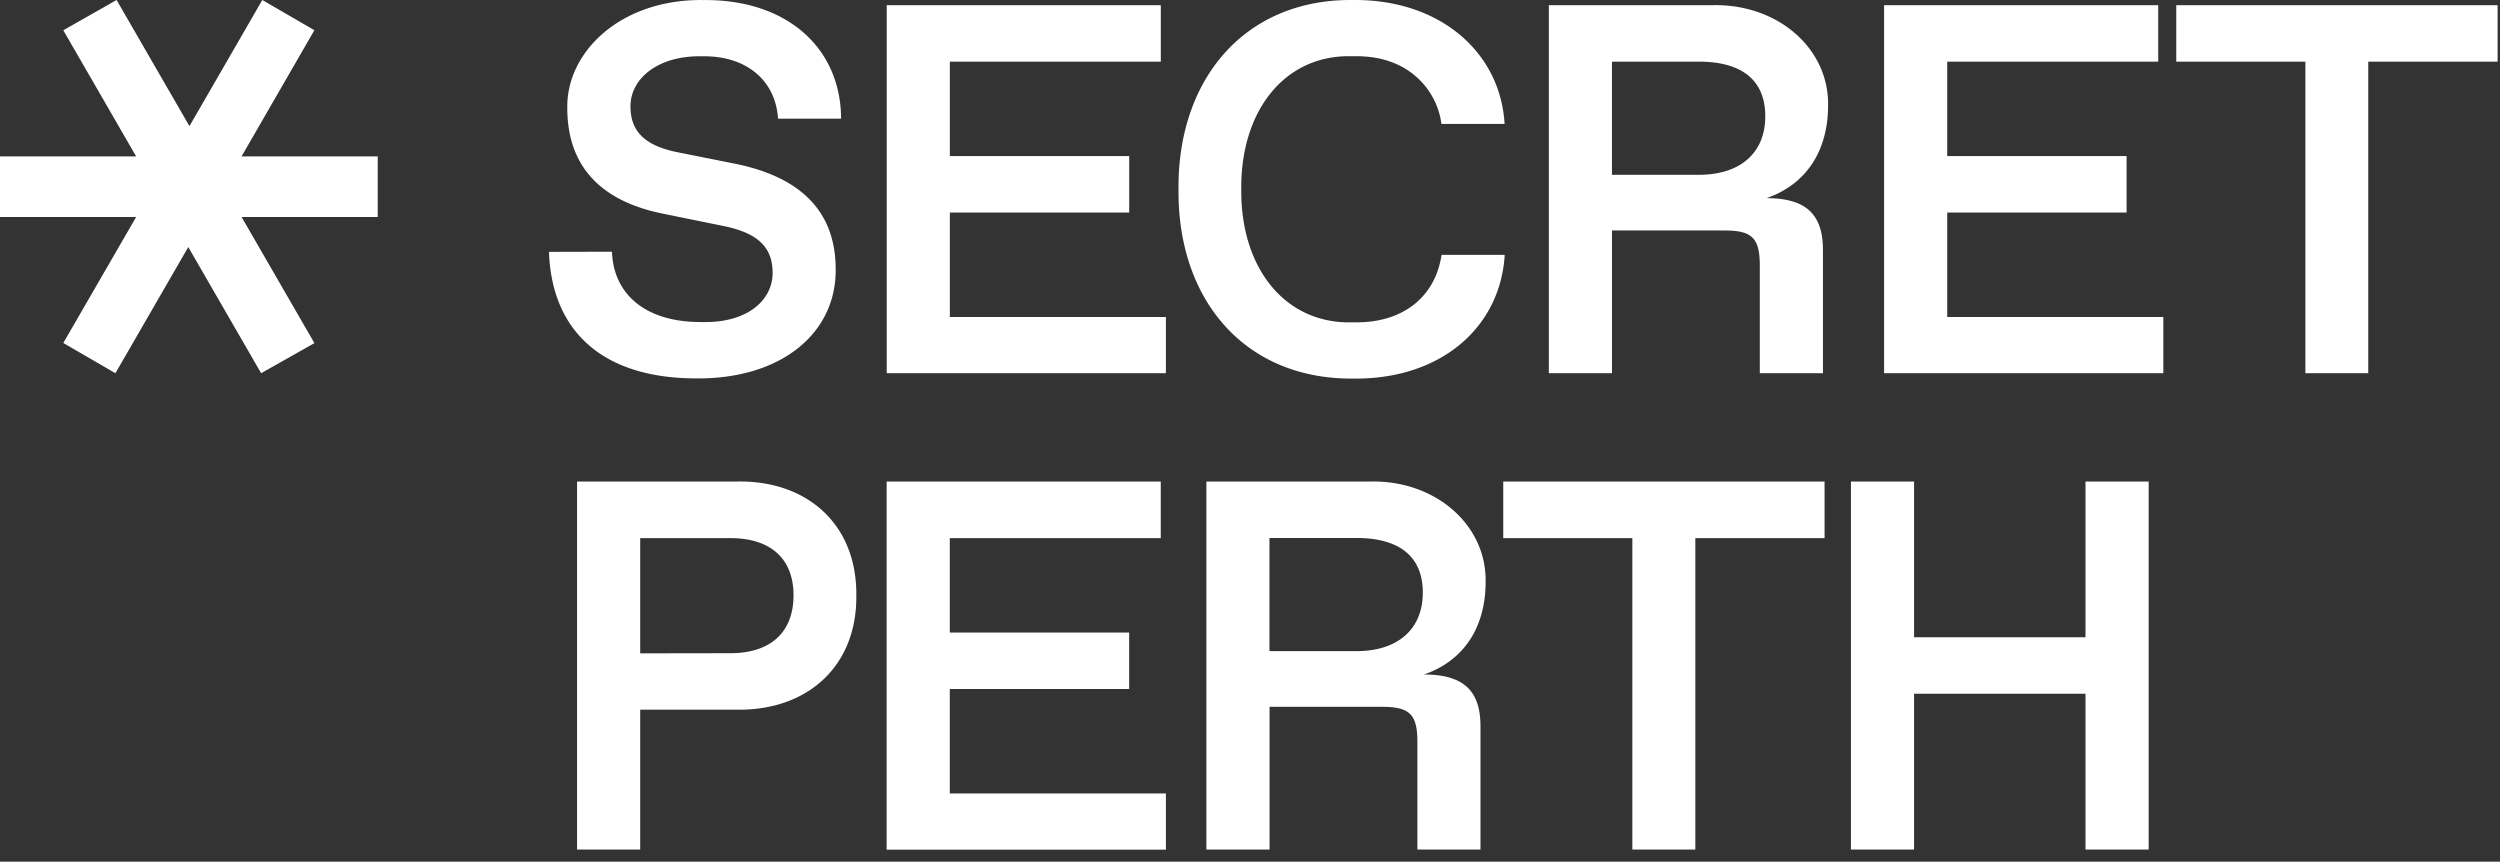 <svg xmlns="http://www.w3.org/2000/svg" width="206" height="71" fill="none"><rect width="100%" height="100%" fill="#333333" stroke="none"/><path fill="#fff" d="M50.426 20.74c.126 3.534 2.791 5.796 7.297 5.796h.422c3.49 0 5.519-1.819 5.519-4.053 0-2.052-1.142-3.258-3.996-3.85l-5.182-1.055c-5.14-1.08-7.74-4.02-7.74-8.673-.084-4.63 4.4-8.987 11.203-8.901 6.98-.065 11.336 4.016 11.357 9.773H64.11c-.212-3.234-2.686-5.14-6.069-5.14h-.424c-3.426 0-5.667 1.841-5.667 4.125 0 2.114 1.247 3.256 3.89 3.785l4.676.933c5.392 1.077 8.343 3.89 8.343 8.691.062 5.266-4.463 9.07-11.483 9.009-7.74 0-11.92-3.912-12.139-10.427l5.19-.012ZM73.066.426H95.65v4.653H78.267v7.78h14.78v4.654h-14.78v8.608H96.07v4.632H73.066V.426ZM111.501.001c7.19-.064 12.138 4.334 12.477 10.213h-5.202a6.272 6.272 0 0 0-2.305-4.081c-1.247-.995-2.813-1.502-4.737-1.502h-.443c-5.457-.084-9.073 4.505-9.011 10.966-.062 6.448 3.554 11.037 9.011 10.965h.443c1.923 0 3.513-.486 4.768-1.459 1.247-.994 2.01-2.348 2.284-4.102h5.202c-.358 5.983-5.266 10.277-12.478 10.193-8.922.084-14.487-6.472-14.4-15.586C97.022 6.516 102.577-.104 111.5.001ZM127.625.426h13.619c5.288-.065 9.455 3.575 9.39 8.248 0 3.814-1.84 6.534-5.075 7.654 3.299 0 4.653 1.376 4.653 4.272v10.153h-5.204v-8.842c0-2.283-.612-2.918-2.896-2.918h-9.285v11.76h-5.202V.426Zm12.351 13.979c3.49 0 5.483-1.862 5.483-4.823 0-2.96-1.907-4.503-5.483-4.503h-7.151v9.326h7.151ZM155.25.426h22.587v4.653h-17.386v7.78h14.78v4.654h-14.78v8.608h17.808v4.632H155.25V.426ZM189.964 5.079h-10.64V.426h26.478v4.653h-10.658v25.674h-5.18V5.08ZM47.551 39.676h13.28c5.71-.064 9.791 3.552 9.73 9.39.061 5.836-4.02 9.452-9.73 9.412h-8.078V70H47.55V39.676Zm12.635 14.148c3.36 0 5.201-1.776 5.201-4.767 0-2.992-1.85-4.716-5.21-4.716h-7.424v9.495l7.433-.012ZM73.058 39.676h22.588v4.665H78.263v7.781h14.78v4.654h-14.78v8.608H96.07v4.63H73.059V39.675ZM99.407 39.676h13.619c5.286-.064 9.453 3.576 9.391 8.248 0 3.826-1.841 6.534-5.078 7.655 3.299 0 4.653 1.375 4.653 4.272V70h-5.199v-8.84c0-2.283-.613-2.917-2.899-2.917h-9.283v11.757h-5.204V39.676Zm12.349 13.979c3.49 0 5.483-1.862 5.483-4.823 0-2.96-1.907-4.503-5.483-4.503h-7.152v9.326h7.152ZM134.505 44.341h-10.637v-4.665h26.476v4.665h-10.649v25.66h-5.19v-25.66ZM152.518 39.676h5.201v12.837h14.127V39.676h5.204v30.325h-5.204V57.166h-14.127v12.835h-5.201V39.676ZM5.216 28.262l6.003-10.382H0v-4.992h11.219L5.216 2.495 9.607 0l6.003 10.394L21.615 0l4.29 2.489-6 10.398h11.219v4.992H19.905l6.003 10.394-4.391 2.48-6.003-10.397L9.51 30.753l-4.293-2.491Z"/></svg>
